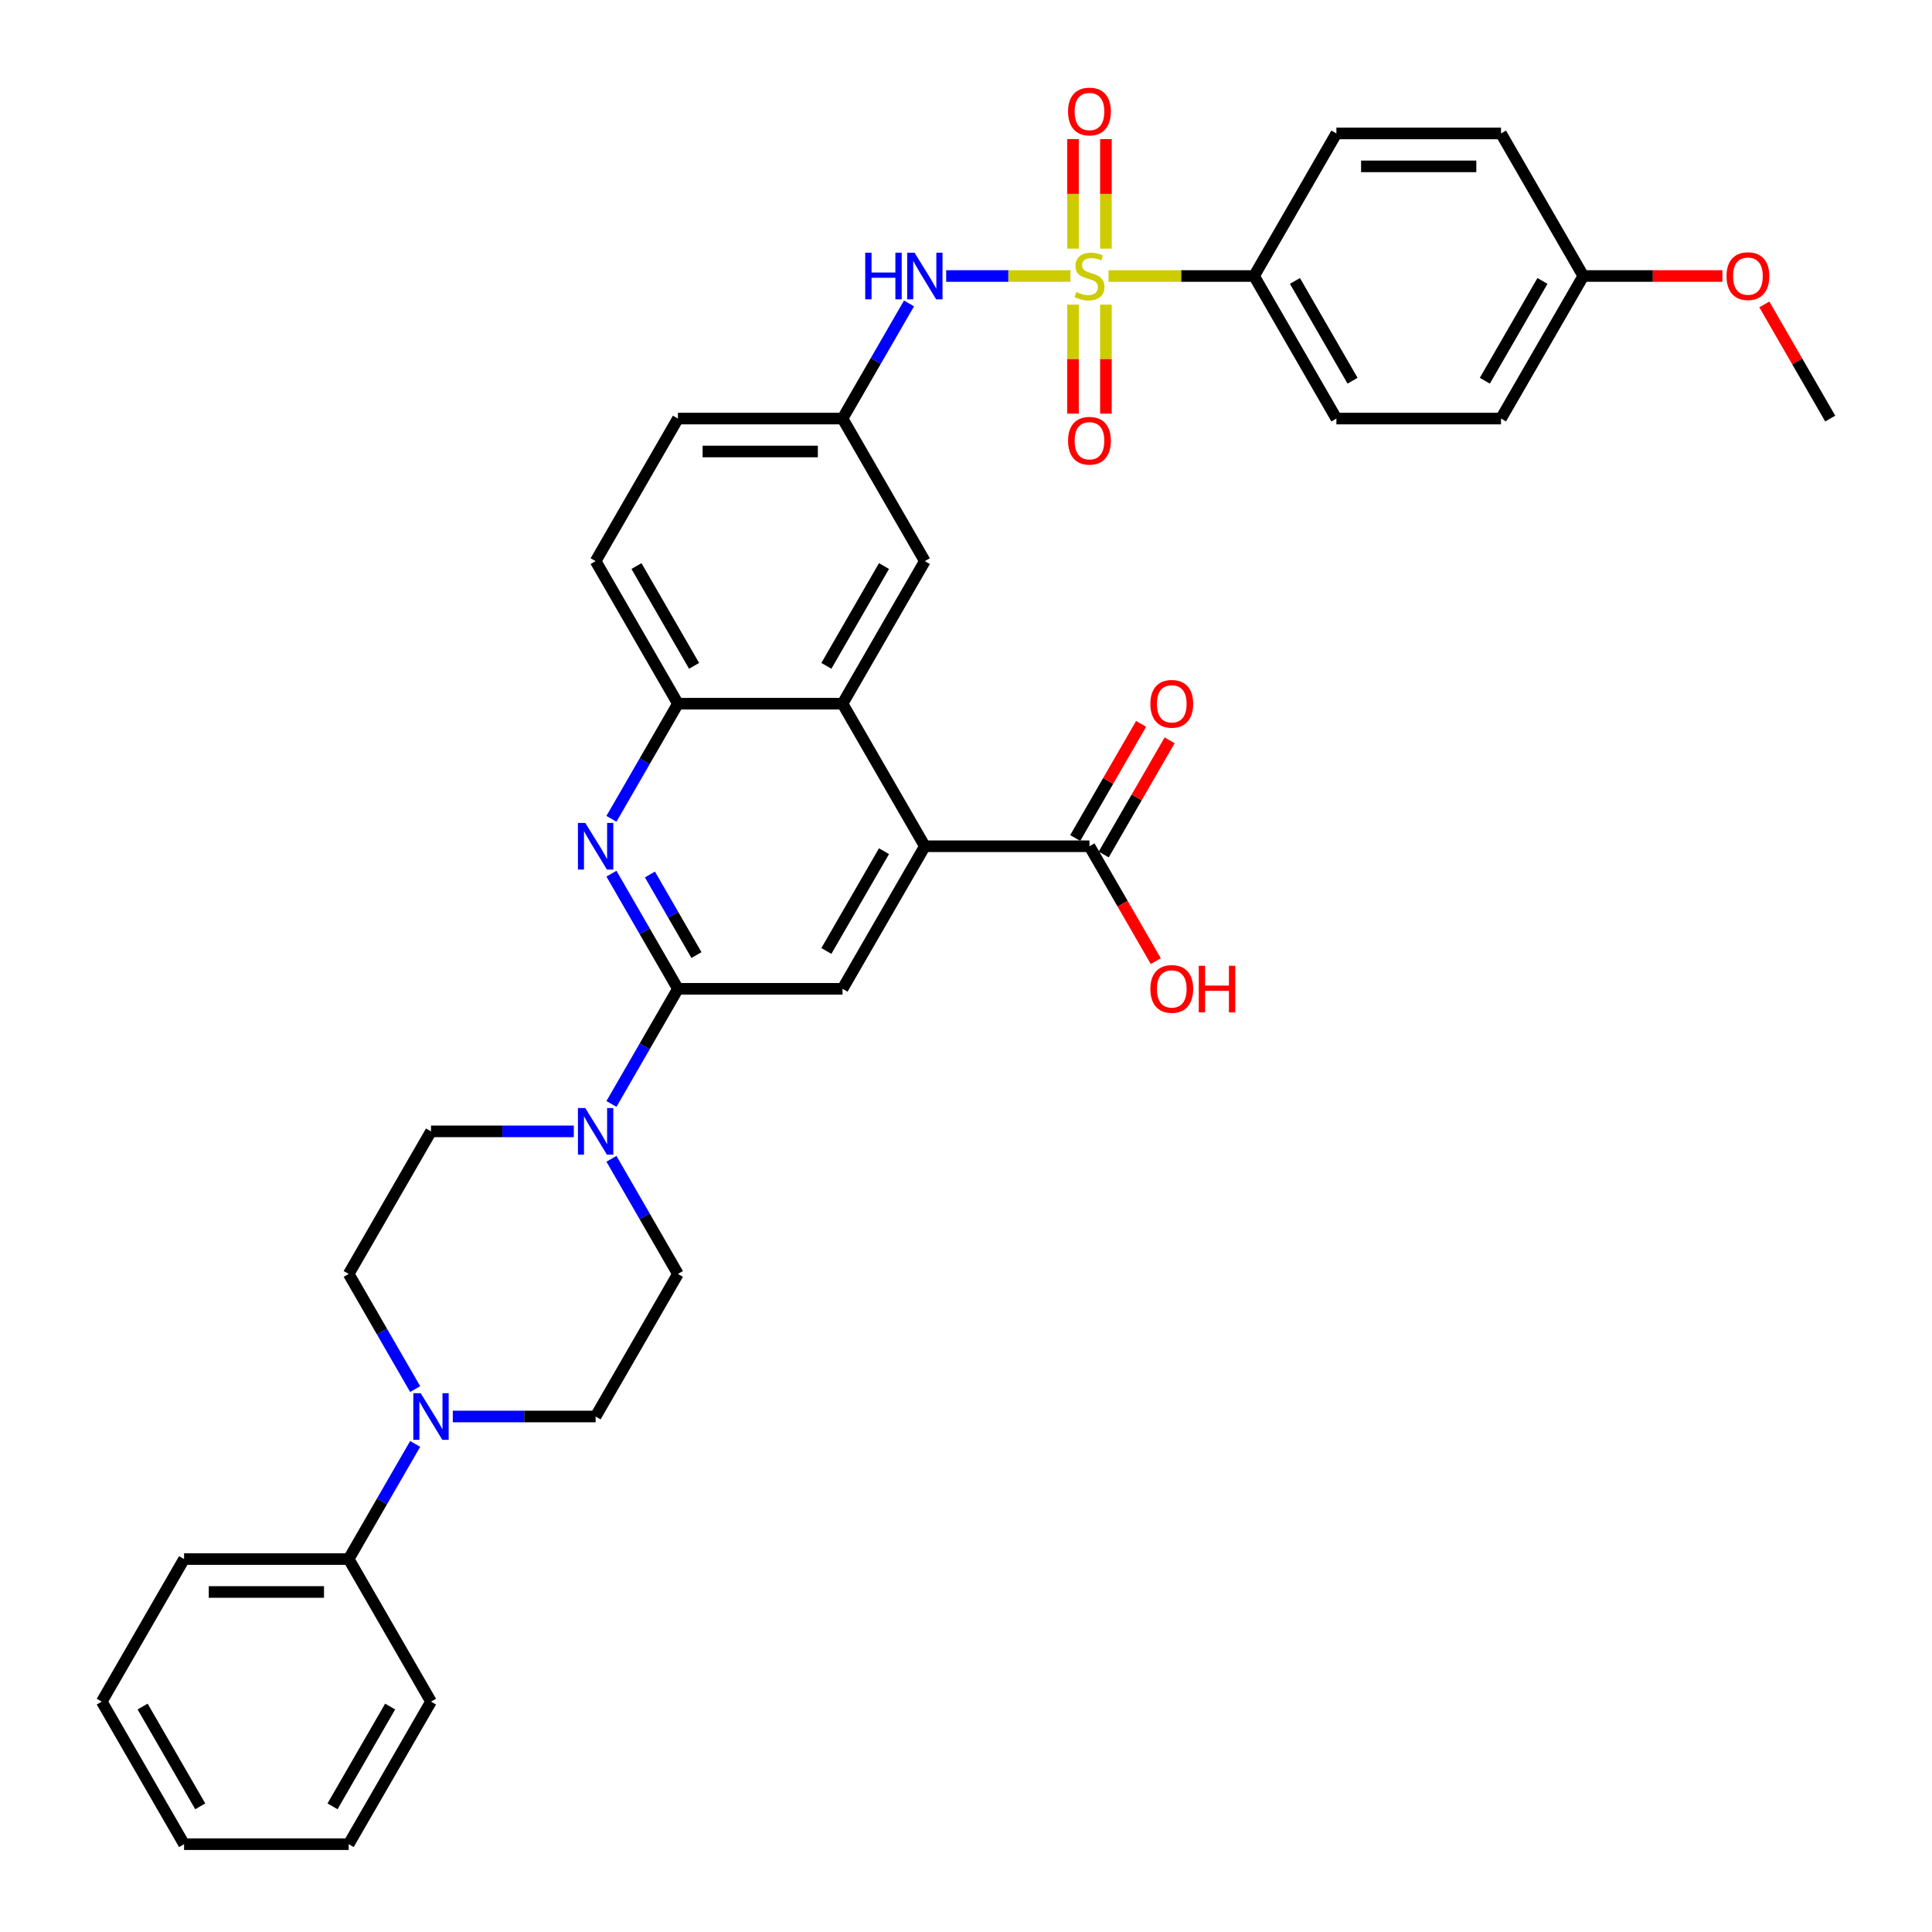 <?xml version='1.0' encoding='iso-8859-1'?>
<svg version='1.1' baseProfile='full'
              xmlns='http://www.w3.org/2000/svg'
                      xmlns:rdkit='http://www.rdkit.org/xml'
                      xmlns:xlink='http://www.w3.org/1999/xlink'
                  xml:space='preserve'
width='1000px' height='1000px' viewBox='0 0 1000 1000'>
<!-- END OF HEADER -->
<rect style='opacity:1.0;fill:#FFFFFF;stroke:none' width='1000' height='1000' x='0' y='0'> </rect>
<path class='bond-6' d='M 554.037,142.861 L 521.885,142.861' style='fill:none;fill-rule:evenodd;stroke:#CCCC00;stroke-width:6px;stroke-linecap:butt;stroke-linejoin:miter;stroke-opacity:1' />
<path class='bond-6' d='M 521.885,142.861 L 489.733,142.861' style='fill:none;fill-rule:evenodd;stroke:#0000FF;stroke-width:6px;stroke-linecap:butt;stroke-linejoin:miter;stroke-opacity:1' />
<path class='bond-10' d='M 573.77,142.861 L 611.439,142.861' style='fill:none;fill-rule:evenodd;stroke:#CCCC00;stroke-width:6px;stroke-linecap:butt;stroke-linejoin:miter;stroke-opacity:1' />
<path class='bond-10' d='M 611.439,142.861 L 649.108,142.861' style='fill:none;fill-rule:evenodd;stroke:#000000;stroke-width:6px;stroke-linecap:butt;stroke-linejoin:miter;stroke-opacity:1' />
<path class='bond-11' d='M 555.383,157.669 L 555.383,185.887' style='fill:none;fill-rule:evenodd;stroke:#CCCC00;stroke-width:6px;stroke-linecap:butt;stroke-linejoin:miter;stroke-opacity:1' />
<path class='bond-11' d='M 555.383,185.887 L 555.383,214.104' style='fill:none;fill-rule:evenodd;stroke:#FF0000;stroke-width:6px;stroke-linecap:butt;stroke-linejoin:miter;stroke-opacity:1' />
<path class='bond-11' d='M 572.424,157.669 L 572.424,185.887' style='fill:none;fill-rule:evenodd;stroke:#CCCC00;stroke-width:6px;stroke-linecap:butt;stroke-linejoin:miter;stroke-opacity:1' />
<path class='bond-11' d='M 572.424,185.887 L 572.424,214.104' style='fill:none;fill-rule:evenodd;stroke:#FF0000;stroke-width:6px;stroke-linecap:butt;stroke-linejoin:miter;stroke-opacity:1' />
<path class='bond-12' d='M 572.424,128.7 L 572.424,100.354' style='fill:none;fill-rule:evenodd;stroke:#CCCC00;stroke-width:6px;stroke-linecap:butt;stroke-linejoin:miter;stroke-opacity:1' />
<path class='bond-12' d='M 572.424,100.354 L 572.424,72.008' style='fill:none;fill-rule:evenodd;stroke:#FF0000;stroke-width:6px;stroke-linecap:butt;stroke-linejoin:miter;stroke-opacity:1' />
<path class='bond-12' d='M 555.383,128.7 L 555.383,100.354' style='fill:none;fill-rule:evenodd;stroke:#CCCC00;stroke-width:6px;stroke-linecap:butt;stroke-linejoin:miter;stroke-opacity:1' />
<path class='bond-12' d='M 555.383,100.354 L 555.383,72.008' style='fill:none;fill-rule:evenodd;stroke:#FF0000;stroke-width:6px;stroke-linecap:butt;stroke-linejoin:miter;stroke-opacity:1' />
<path class='bond-0' d='M 350.892,511.808 L 333.688,482.011' style='fill:none;fill-rule:evenodd;stroke:#000000;stroke-width:6px;stroke-linecap:butt;stroke-linejoin:miter;stroke-opacity:1' />
<path class='bond-0' d='M 333.688,482.011 L 316.485,452.214' style='fill:none;fill-rule:evenodd;stroke:#0000FF;stroke-width:6px;stroke-linecap:butt;stroke-linejoin:miter;stroke-opacity:1' />
<path class='bond-0' d='M 360.488,494.349 L 348.446,473.491' style='fill:none;fill-rule:evenodd;stroke:#000000;stroke-width:6px;stroke-linecap:butt;stroke-linejoin:miter;stroke-opacity:1' />
<path class='bond-0' d='M 348.446,473.491 L 336.404,452.633' style='fill:none;fill-rule:evenodd;stroke:#0000FF;stroke-width:6px;stroke-linecap:butt;stroke-linejoin:miter;stroke-opacity:1' />
<path class='bond-3' d='M 350.892,511.808 L 333.688,541.606' style='fill:none;fill-rule:evenodd;stroke:#000000;stroke-width:6px;stroke-linecap:butt;stroke-linejoin:miter;stroke-opacity:1' />
<path class='bond-3' d='M 333.688,541.606 L 316.485,571.403' style='fill:none;fill-rule:evenodd;stroke:#0000FF;stroke-width:6px;stroke-linecap:butt;stroke-linejoin:miter;stroke-opacity:1' />
<path class='bond-38' d='M 350.892,511.808 L 436.096,511.808' style='fill:none;fill-rule:evenodd;stroke:#000000;stroke-width:6px;stroke-linecap:butt;stroke-linejoin:miter;stroke-opacity:1' />
<path class='bond-1' d='M 316.485,423.824 L 333.688,394.026' style='fill:none;fill-rule:evenodd;stroke:#0000FF;stroke-width:6px;stroke-linecap:butt;stroke-linejoin:miter;stroke-opacity:1' />
<path class='bond-1' d='M 333.688,394.026 L 350.892,364.229' style='fill:none;fill-rule:evenodd;stroke:#000000;stroke-width:6px;stroke-linecap:butt;stroke-linejoin:miter;stroke-opacity:1' />
<path class='bond-2' d='M 478.699,438.019 L 436.096,364.229' style='fill:none;fill-rule:evenodd;stroke:#000000;stroke-width:6px;stroke-linecap:butt;stroke-linejoin:miter;stroke-opacity:1' />
<path class='bond-5' d='M 478.699,438.019 L 436.096,511.808' style='fill:none;fill-rule:evenodd;stroke:#000000;stroke-width:6px;stroke-linecap:butt;stroke-linejoin:miter;stroke-opacity:1' />
<path class='bond-5' d='M 457.551,440.567 L 427.729,492.219' style='fill:none;fill-rule:evenodd;stroke:#000000;stroke-width:6px;stroke-linecap:butt;stroke-linejoin:miter;stroke-opacity:1' />
<path class='bond-9' d='M 478.699,438.019 L 563.904,438.019' style='fill:none;fill-rule:evenodd;stroke:#000000;stroke-width:6px;stroke-linecap:butt;stroke-linejoin:miter;stroke-opacity:1' />
<path class='bond-15' d='M 297.008,585.598 L 260.046,585.598' style='fill:none;fill-rule:evenodd;stroke:#0000FF;stroke-width:6px;stroke-linecap:butt;stroke-linejoin:miter;stroke-opacity:1' />
<path class='bond-15' d='M 260.046,585.598 L 223.084,585.598' style='fill:none;fill-rule:evenodd;stroke:#000000;stroke-width:6px;stroke-linecap:butt;stroke-linejoin:miter;stroke-opacity:1' />
<path class='bond-16' d='M 316.485,599.793 L 333.688,629.59' style='fill:none;fill-rule:evenodd;stroke:#0000FF;stroke-width:6px;stroke-linecap:butt;stroke-linejoin:miter;stroke-opacity:1' />
<path class='bond-16' d='M 333.688,629.59 L 350.892,659.387' style='fill:none;fill-rule:evenodd;stroke:#000000;stroke-width:6px;stroke-linecap:butt;stroke-linejoin:miter;stroke-opacity:1' />
<path class='bond-4' d='M 436.096,364.229 L 478.699,290.44' style='fill:none;fill-rule:evenodd;stroke:#000000;stroke-width:6px;stroke-linecap:butt;stroke-linejoin:miter;stroke-opacity:1' />
<path class='bond-4' d='M 427.729,344.64 L 457.551,292.988' style='fill:none;fill-rule:evenodd;stroke:#000000;stroke-width:6px;stroke-linecap:butt;stroke-linejoin:miter;stroke-opacity:1' />
<path class='bond-37' d='M 436.096,364.229 L 350.892,364.229' style='fill:none;fill-rule:evenodd;stroke:#000000;stroke-width:6px;stroke-linecap:butt;stroke-linejoin:miter;stroke-opacity:1' />
<path class='bond-14' d='M 470.503,157.056 L 453.3,186.853' style='fill:none;fill-rule:evenodd;stroke:#0000FF;stroke-width:6px;stroke-linecap:butt;stroke-linejoin:miter;stroke-opacity:1' />
<path class='bond-14' d='M 453.3,186.853 L 436.096,216.65' style='fill:none;fill-rule:evenodd;stroke:#000000;stroke-width:6px;stroke-linecap:butt;stroke-linejoin:miter;stroke-opacity:1' />
<path class='bond-7' d='M 350.892,364.229 L 308.289,290.44' style='fill:none;fill-rule:evenodd;stroke:#000000;stroke-width:6px;stroke-linecap:butt;stroke-linejoin:miter;stroke-opacity:1' />
<path class='bond-7' d='M 359.259,344.64 L 329.437,292.988' style='fill:none;fill-rule:evenodd;stroke:#000000;stroke-width:6px;stroke-linecap:butt;stroke-linejoin:miter;stroke-opacity:1' />
<path class='bond-8' d='M 234.366,733.177 L 271.327,733.177' style='fill:none;fill-rule:evenodd;stroke:#0000FF;stroke-width:6px;stroke-linecap:butt;stroke-linejoin:miter;stroke-opacity:1' />
<path class='bond-8' d='M 271.327,733.177 L 308.289,733.177' style='fill:none;fill-rule:evenodd;stroke:#000000;stroke-width:6px;stroke-linecap:butt;stroke-linejoin:miter;stroke-opacity:1' />
<path class='bond-19' d='M 214.889,747.372 L 197.685,777.169' style='fill:none;fill-rule:evenodd;stroke:#0000FF;stroke-width:6px;stroke-linecap:butt;stroke-linejoin:miter;stroke-opacity:1' />
<path class='bond-19' d='M 197.685,777.169 L 180.482,806.966' style='fill:none;fill-rule:evenodd;stroke:#000000;stroke-width:6px;stroke-linecap:butt;stroke-linejoin:miter;stroke-opacity:1' />
<path class='bond-39' d='M 214.889,718.982 L 197.685,689.185' style='fill:none;fill-rule:evenodd;stroke:#0000FF;stroke-width:6px;stroke-linecap:butt;stroke-linejoin:miter;stroke-opacity:1' />
<path class='bond-39' d='M 197.685,689.185 L 180.482,659.387' style='fill:none;fill-rule:evenodd;stroke:#000000;stroke-width:6px;stroke-linecap:butt;stroke-linejoin:miter;stroke-opacity:1' />
<path class='bond-20' d='M 571.283,442.279 L 588.338,412.737' style='fill:none;fill-rule:evenodd;stroke:#000000;stroke-width:6px;stroke-linecap:butt;stroke-linejoin:miter;stroke-opacity:1' />
<path class='bond-20' d='M 588.338,412.737 L 605.394,383.196' style='fill:none;fill-rule:evenodd;stroke:#FF0000;stroke-width:6px;stroke-linecap:butt;stroke-linejoin:miter;stroke-opacity:1' />
<path class='bond-20' d='M 556.525,433.759 L 573.58,404.217' style='fill:none;fill-rule:evenodd;stroke:#000000;stroke-width:6px;stroke-linecap:butt;stroke-linejoin:miter;stroke-opacity:1' />
<path class='bond-20' d='M 573.58,404.217 L 590.636,374.675' style='fill:none;fill-rule:evenodd;stroke:#FF0000;stroke-width:6px;stroke-linecap:butt;stroke-linejoin:miter;stroke-opacity:1' />
<path class='bond-24' d='M 563.904,438.019 L 581.068,467.748' style='fill:none;fill-rule:evenodd;stroke:#000000;stroke-width:6px;stroke-linecap:butt;stroke-linejoin:miter;stroke-opacity:1' />
<path class='bond-24' d='M 581.068,467.748 L 598.232,497.477' style='fill:none;fill-rule:evenodd;stroke:#FF0000;stroke-width:6px;stroke-linecap:butt;stroke-linejoin:miter;stroke-opacity:1' />
<path class='bond-22' d='M 649.108,142.861 L 691.711,216.65' style='fill:none;fill-rule:evenodd;stroke:#000000;stroke-width:6px;stroke-linecap:butt;stroke-linejoin:miter;stroke-opacity:1' />
<path class='bond-22' d='M 670.257,145.409 L 700.078,197.061' style='fill:none;fill-rule:evenodd;stroke:#000000;stroke-width:6px;stroke-linecap:butt;stroke-linejoin:miter;stroke-opacity:1' />
<path class='bond-23' d='M 649.108,142.861 L 691.711,69.071' style='fill:none;fill-rule:evenodd;stroke:#000000;stroke-width:6px;stroke-linecap:butt;stroke-linejoin:miter;stroke-opacity:1' />
<path class='bond-13' d='M 478.699,290.44 L 436.096,216.65' style='fill:none;fill-rule:evenodd;stroke:#000000;stroke-width:6px;stroke-linecap:butt;stroke-linejoin:miter;stroke-opacity:1' />
<path class='bond-25' d='M 436.096,216.65 L 350.892,216.65' style='fill:none;fill-rule:evenodd;stroke:#000000;stroke-width:6px;stroke-linecap:butt;stroke-linejoin:miter;stroke-opacity:1' />
<path class='bond-25' d='M 423.316,233.691 L 363.672,233.691' style='fill:none;fill-rule:evenodd;stroke:#000000;stroke-width:6px;stroke-linecap:butt;stroke-linejoin:miter;stroke-opacity:1' />
<path class='bond-17' d='M 223.084,585.598 L 180.482,659.387' style='fill:none;fill-rule:evenodd;stroke:#000000;stroke-width:6px;stroke-linecap:butt;stroke-linejoin:miter;stroke-opacity:1' />
<path class='bond-18' d='M 350.892,659.387 L 308.289,733.177' style='fill:none;fill-rule:evenodd;stroke:#000000;stroke-width:6px;stroke-linecap:butt;stroke-linejoin:miter;stroke-opacity:1' />
<path class='bond-30' d='M 180.482,806.966 L 95.277,806.966' style='fill:none;fill-rule:evenodd;stroke:#000000;stroke-width:6px;stroke-linecap:butt;stroke-linejoin:miter;stroke-opacity:1' />
<path class='bond-30' d='M 167.701,824.007 L 108.058,824.007' style='fill:none;fill-rule:evenodd;stroke:#000000;stroke-width:6px;stroke-linecap:butt;stroke-linejoin:miter;stroke-opacity:1' />
<path class='bond-31' d='M 180.482,806.966 L 223.084,880.756' style='fill:none;fill-rule:evenodd;stroke:#000000;stroke-width:6px;stroke-linecap:butt;stroke-linejoin:miter;stroke-opacity:1' />
<path class='bond-21' d='M 308.289,290.44 L 350.892,216.65' style='fill:none;fill-rule:evenodd;stroke:#000000;stroke-width:6px;stroke-linecap:butt;stroke-linejoin:miter;stroke-opacity:1' />
<path class='bond-28' d='M 691.711,216.65 L 776.916,216.65' style='fill:none;fill-rule:evenodd;stroke:#000000;stroke-width:6px;stroke-linecap:butt;stroke-linejoin:miter;stroke-opacity:1' />
<path class='bond-27' d='M 691.711,69.071 L 776.916,69.071' style='fill:none;fill-rule:evenodd;stroke:#000000;stroke-width:6px;stroke-linecap:butt;stroke-linejoin:miter;stroke-opacity:1' />
<path class='bond-27' d='M 704.492,86.112 L 764.135,86.112' style='fill:none;fill-rule:evenodd;stroke:#000000;stroke-width:6px;stroke-linecap:butt;stroke-linejoin:miter;stroke-opacity:1' />
<path class='bond-26' d='M 819.518,142.861 L 776.916,69.071' style='fill:none;fill-rule:evenodd;stroke:#000000;stroke-width:6px;stroke-linecap:butt;stroke-linejoin:miter;stroke-opacity:1' />
<path class='bond-29' d='M 819.518,142.861 L 855.517,142.861' style='fill:none;fill-rule:evenodd;stroke:#000000;stroke-width:6px;stroke-linecap:butt;stroke-linejoin:miter;stroke-opacity:1' />
<path class='bond-29' d='M 855.517,142.861 L 891.516,142.861' style='fill:none;fill-rule:evenodd;stroke:#FF0000;stroke-width:6px;stroke-linecap:butt;stroke-linejoin:miter;stroke-opacity:1' />
<path class='bond-36' d='M 819.518,142.861 L 776.916,216.65' style='fill:none;fill-rule:evenodd;stroke:#000000;stroke-width:6px;stroke-linecap:butt;stroke-linejoin:miter;stroke-opacity:1' />
<path class='bond-36' d='M 798.37,145.409 L 768.548,197.061' style='fill:none;fill-rule:evenodd;stroke:#000000;stroke-width:6px;stroke-linecap:butt;stroke-linejoin:miter;stroke-opacity:1' />
<path class='bond-32' d='M 913.214,157.567 L 930.269,187.109' style='fill:none;fill-rule:evenodd;stroke:#FF0000;stroke-width:6px;stroke-linecap:butt;stroke-linejoin:miter;stroke-opacity:1' />
<path class='bond-32' d='M 930.269,187.109 L 947.325,216.65' style='fill:none;fill-rule:evenodd;stroke:#000000;stroke-width:6px;stroke-linecap:butt;stroke-linejoin:miter;stroke-opacity:1' />
<path class='bond-34' d='M 95.277,806.966 L 52.675,880.756' style='fill:none;fill-rule:evenodd;stroke:#000000;stroke-width:6px;stroke-linecap:butt;stroke-linejoin:miter;stroke-opacity:1' />
<path class='bond-33' d='M 223.084,880.756 L 180.482,954.545' style='fill:none;fill-rule:evenodd;stroke:#000000;stroke-width:6px;stroke-linecap:butt;stroke-linejoin:miter;stroke-opacity:1' />
<path class='bond-33' d='M 201.936,883.304 L 172.114,934.957' style='fill:none;fill-rule:evenodd;stroke:#000000;stroke-width:6px;stroke-linecap:butt;stroke-linejoin:miter;stroke-opacity:1' />
<path class='bond-35' d='M 180.482,954.545 L 95.277,954.545' style='fill:none;fill-rule:evenodd;stroke:#000000;stroke-width:6px;stroke-linecap:butt;stroke-linejoin:miter;stroke-opacity:1' />
<path class='bond-40' d='M 52.675,880.756 L 95.277,954.545' style='fill:none;fill-rule:evenodd;stroke:#000000;stroke-width:6px;stroke-linecap:butt;stroke-linejoin:miter;stroke-opacity:1' />
<path class='bond-40' d='M 73.823,883.304 L 103.645,934.957' style='fill:none;fill-rule:evenodd;stroke:#000000;stroke-width:6px;stroke-linecap:butt;stroke-linejoin:miter;stroke-opacity:1' />
<path  class='atom-0' d='M 557.087 151.143
Q 557.36 151.245, 558.485 151.722
Q 559.609 152.199, 560.836 152.506
Q 562.097 152.779, 563.324 152.779
Q 565.608 152.779, 566.937 151.688
Q 568.266 150.563, 568.266 148.621
Q 568.266 147.291, 567.584 146.473
Q 566.937 145.655, 565.914 145.212
Q 564.892 144.769, 563.188 144.258
Q 561.041 143.61, 559.746 142.997
Q 558.485 142.384, 557.564 141.088
Q 556.678 139.793, 556.678 137.612
Q 556.678 134.579, 558.723 132.704
Q 560.802 130.83, 564.892 130.83
Q 567.687 130.83, 570.856 132.159
L 570.072 134.783
Q 567.175 133.59, 564.994 133.59
Q 562.643 133.59, 561.347 134.579
Q 560.052 135.533, 560.086 137.203
Q 560.086 138.498, 560.734 139.282
Q 561.416 140.066, 562.37 140.509
Q 563.358 140.952, 564.994 141.463
Q 567.175 142.145, 568.471 142.827
Q 569.766 143.508, 570.686 144.906
Q 571.64 146.269, 571.64 148.621
Q 571.64 151.961, 569.391 153.767
Q 567.175 155.539, 563.461 155.539
Q 561.313 155.539, 559.677 155.062
Q 558.076 154.619, 556.167 153.835
L 557.087 151.143
' fill='#CCCC00'/>
<path  class='atom-2' d='M 302.955 425.954
L 310.862 438.734
Q 311.646 439.996, 312.907 442.279
Q 314.168 444.563, 314.236 444.699
L 314.236 425.954
L 317.44 425.954
L 317.44 450.084
L 314.134 450.084
L 305.648 436.11
Q 304.659 434.474, 303.603 432.6
Q 302.58 430.725, 302.274 430.146
L 302.274 450.084
L 299.138 450.084
L 299.138 425.954
L 302.955 425.954
' fill='#0000FF'/>
<path  class='atom-4' d='M 302.955 573.533
L 310.862 586.314
Q 311.646 587.575, 312.907 589.858
Q 314.168 592.142, 314.236 592.278
L 314.236 573.533
L 317.44 573.533
L 317.44 597.663
L 314.134 597.663
L 305.648 583.689
Q 304.659 582.053, 303.603 580.179
Q 302.58 578.304, 302.274 577.725
L 302.274 597.663
L 299.138 597.663
L 299.138 573.533
L 302.955 573.533
' fill='#0000FF'/>
<path  class='atom-7' d='M 447.838 130.796
L 451.109 130.796
L 451.109 141.054
L 463.447 141.054
L 463.447 130.796
L 466.719 130.796
L 466.719 154.926
L 463.447 154.926
L 463.447 143.781
L 451.109 143.781
L 451.109 154.926
L 447.838 154.926
L 447.838 130.796
' fill='#0000FF'/>
<path  class='atom-7' d='M 473.365 130.796
L 481.272 143.576
Q 482.056 144.837, 483.317 147.121
Q 484.578 149.404, 484.646 149.541
L 484.646 130.796
L 487.85 130.796
L 487.85 154.926
L 484.544 154.926
L 476.057 140.952
Q 475.069 139.316, 474.013 137.442
Q 472.99 135.567, 472.683 134.988
L 472.683 154.926
L 469.548 154.926
L 469.548 130.796
L 473.365 130.796
' fill='#0000FF'/>
<path  class='atom-9' d='M 217.751 721.112
L 225.658 733.893
Q 226.441 735.154, 227.702 737.437
Q 228.964 739.721, 229.032 739.857
L 229.032 721.112
L 232.235 721.112
L 232.235 745.242
L 228.929 745.242
L 220.443 731.268
Q 219.455 729.632, 218.398 727.758
Q 217.376 725.883, 217.069 725.304
L 217.069 745.242
L 213.933 745.242
L 213.933 721.112
L 217.751 721.112
' fill='#0000FF'/>
<path  class='atom-12' d='M 552.827 228.134
Q 552.827 222.34, 555.69 219.102
Q 558.553 215.864, 563.904 215.864
Q 569.254 215.864, 572.117 219.102
Q 574.98 222.34, 574.98 228.134
Q 574.98 233.996, 572.083 237.336
Q 569.186 240.642, 563.904 240.642
Q 558.587 240.642, 555.69 237.336
Q 552.827 234.03, 552.827 228.134
M 563.904 237.915
Q 567.584 237.915, 569.561 235.461
Q 571.572 232.973, 571.572 228.134
Q 571.572 223.396, 569.561 221.011
Q 567.584 218.591, 563.904 218.591
Q 560.223 218.591, 558.212 220.976
Q 556.235 223.362, 556.235 228.134
Q 556.235 233.007, 558.212 235.461
Q 560.223 237.915, 563.904 237.915
' fill='#FF0000'/>
<path  class='atom-13' d='M 552.827 57.724
Q 552.827 51.93, 555.69 48.692
Q 558.553 45.455, 563.904 45.455
Q 569.254 45.455, 572.117 48.692
Q 574.98 51.93, 574.98 57.724
Q 574.98 63.586, 572.083 66.926
Q 569.186 70.232, 563.904 70.232
Q 558.587 70.232, 555.69 66.926
Q 552.827 63.62, 552.827 57.724
M 563.904 67.505
Q 567.584 67.505, 569.561 65.052
Q 571.572 62.564, 571.572 57.724
Q 571.572 52.987, 569.561 50.601
Q 567.584 48.181, 563.904 48.181
Q 560.223 48.181, 558.212 50.567
Q 556.235 52.953, 556.235 57.724
Q 556.235 62.598, 558.212 65.052
Q 560.223 67.505, 563.904 67.505
' fill='#FF0000'/>
<path  class='atom-21' d='M 595.429 364.297
Q 595.429 358.503, 598.292 355.266
Q 601.155 352.028, 606.506 352.028
Q 611.857 352.028, 614.72 355.266
Q 617.583 358.503, 617.583 364.297
Q 617.583 370.16, 614.686 373.5
Q 611.789 376.805, 606.506 376.805
Q 601.189 376.805, 598.292 373.5
Q 595.429 370.194, 595.429 364.297
M 606.506 374.079
Q 610.187 374.079, 612.164 371.625
Q 614.174 369.137, 614.174 364.297
Q 614.174 359.56, 612.164 357.174
Q 610.187 354.754, 606.506 354.754
Q 602.825 354.754, 600.814 357.14
Q 598.838 359.526, 598.838 364.297
Q 598.838 369.171, 600.814 371.625
Q 602.825 374.079, 606.506 374.079
' fill='#FF0000'/>
<path  class='atom-25' d='M 595.429 511.876
Q 595.429 506.083, 598.292 502.845
Q 601.155 499.607, 606.506 499.607
Q 611.857 499.607, 614.72 502.845
Q 617.583 506.083, 617.583 511.876
Q 617.583 517.739, 614.686 521.079
Q 611.789 524.385, 606.506 524.385
Q 601.189 524.385, 598.292 521.079
Q 595.429 517.773, 595.429 511.876
M 606.506 521.658
Q 610.187 521.658, 612.164 519.204
Q 614.174 516.716, 614.174 511.876
Q 614.174 507.139, 612.164 504.753
Q 610.187 502.334, 606.506 502.334
Q 602.825 502.334, 600.814 504.719
Q 598.838 507.105, 598.838 511.876
Q 598.838 516.75, 600.814 519.204
Q 602.825 521.658, 606.506 521.658
' fill='#FF0000'/>
<path  class='atom-25' d='M 620.48 499.88
L 623.751 499.88
L 623.751 510.138
L 636.089 510.138
L 636.089 499.88
L 639.361 499.88
L 639.361 524.01
L 636.089 524.01
L 636.089 512.865
L 623.751 512.865
L 623.751 524.01
L 620.48 524.01
L 620.48 499.88
' fill='#FF0000'/>
<path  class='atom-30' d='M 893.646 142.929
Q 893.646 137.135, 896.509 133.897
Q 899.372 130.659, 904.723 130.659
Q 910.074 130.659, 912.937 133.897
Q 915.799 137.135, 915.799 142.929
Q 915.799 148.791, 912.902 152.131
Q 910.006 155.437, 904.723 155.437
Q 899.406 155.437, 896.509 152.131
Q 893.646 148.825, 893.646 142.929
M 904.723 152.71
Q 908.404 152.71, 910.38 150.256
Q 912.391 147.768, 912.391 142.929
Q 912.391 138.191, 910.38 135.806
Q 908.404 133.386, 904.723 133.386
Q 901.042 133.386, 899.031 135.772
Q 897.054 138.157, 897.054 142.929
Q 897.054 147.803, 899.031 150.256
Q 901.042 152.71, 904.723 152.71
' fill='#FF0000'/>
</svg>
